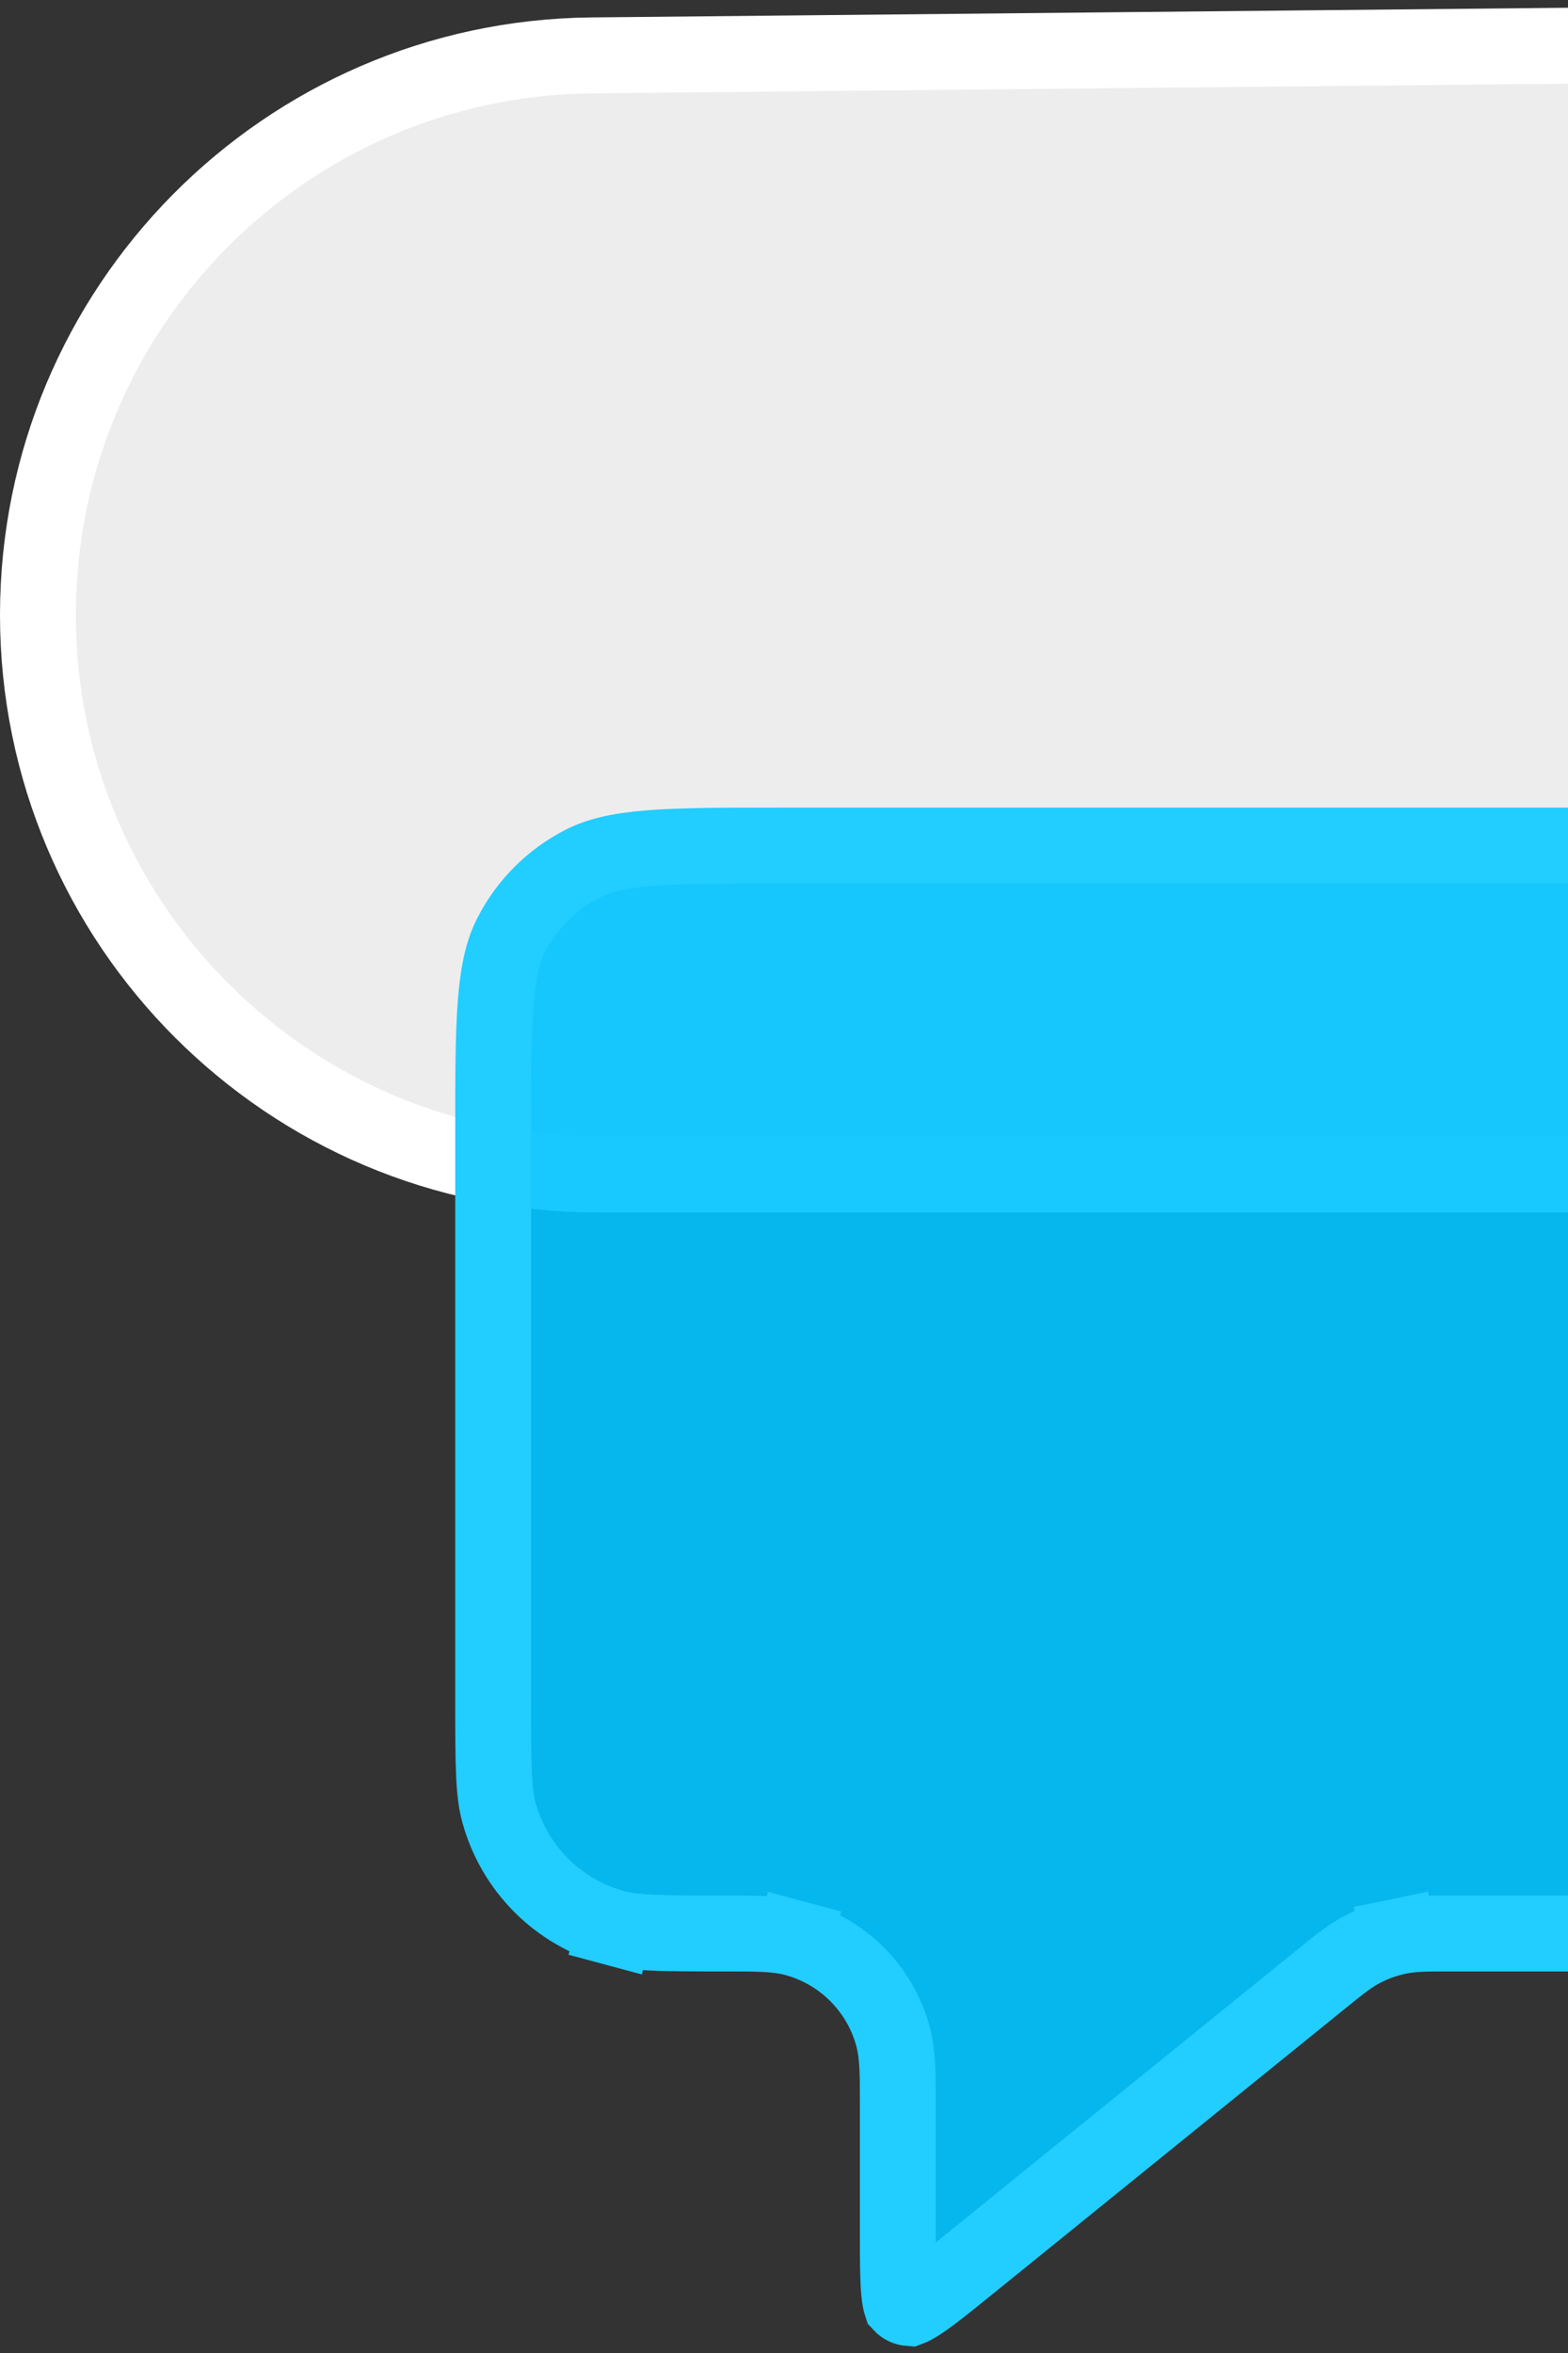 <svg width="62" height="93" viewBox="0 0 62 93" fill="none" xmlns="http://www.w3.org/2000/svg">
<rect x="0" y="0" width="62" height="93" fill="#333333" stroke="none"/>
<path d="M1.5 24.304C1.5 12.175 11.269 2.309 23.397 2.189L76.897 1.659C89.344 1.536 99.5 11.592 99.5 24.039C99.5 36.4 89.48 46.42 77.119 46.42H23.616C11.402 46.42 1.5 36.519 1.5 24.304Z" fill="white" fill-opacity="0.91"/>
<path d="M1.5 24.304C1.5 12.175 11.269 2.309 23.397 2.189L76.897 1.659C89.344 1.536 99.5 11.592 99.5 24.039C99.5 36.4 89.48 46.42 77.119 46.42H23.616C11.402 46.42 1.5 36.519 1.5 24.304Z" style="mix-blend-mode:screen"/>
<path d="M1.5 24.304C1.5 12.175 11.269 2.309 23.397 2.189L76.897 1.659C89.344 1.536 99.5 11.592 99.5 24.039C99.5 36.4 89.48 46.42 77.119 46.42H23.616C11.402 46.42 1.5 36.519 1.5 24.304Z" stroke="white" stroke-width="3"/>
<path d="M19.5 44.72C19.5 42.455 19.501 40.847 19.604 39.588C19.705 38.347 19.898 37.578 20.209 36.969C20.832 35.746 21.826 34.752 23.049 34.129C23.658 33.819 24.427 33.626 25.668 33.524C26.927 33.422 28.535 33.42 30.8 33.42H80.2C82.465 33.42 84.073 33.422 85.332 33.524C86.573 33.626 87.342 33.819 87.951 34.129C89.174 34.752 90.168 35.746 90.791 36.969C91.102 37.578 91.295 38.347 91.396 39.588C91.499 40.847 91.5 42.455 91.5 44.72V65.12C91.5 67.385 91.499 68.994 91.396 70.253C91.295 71.494 91.102 72.262 90.791 72.871C90.168 74.094 89.174 75.089 87.951 75.712C87.342 76.022 86.573 76.215 85.332 76.316C84.073 76.419 82.465 76.42 80.2 76.42H57.266C57.224 76.42 57.183 76.42 57.142 76.42C56.423 76.42 55.856 76.42 55.301 76.535L55.605 78.004L55.301 76.535C54.812 76.636 54.338 76.803 53.894 77.033C53.39 77.293 52.95 77.649 52.391 78.102C52.36 78.128 52.328 78.154 52.295 78.18L38.27 89.534C37.413 90.228 36.85 90.681 36.415 90.972C36.139 91.157 36.004 91.213 35.966 91.227C35.839 91.218 35.72 91.162 35.634 91.069C35.621 91.03 35.579 90.89 35.549 90.559C35.502 90.038 35.5 89.315 35.5 88.213V83.254C35.5 83.188 35.5 83.123 35.5 83.058C35.501 82.011 35.501 81.201 35.313 80.497C34.804 78.599 33.322 77.116 31.424 76.608L31.035 78.057L31.424 76.608C30.719 76.419 29.91 76.42 28.862 76.42C28.798 76.42 28.733 76.42 28.667 76.42C26.09 76.42 25.096 76.407 24.318 76.199L23.929 77.648L24.318 76.199C22.075 75.598 20.323 73.846 19.721 71.603C19.513 70.824 19.5 69.83 19.5 67.254V44.72Z" fill="#00C4FF" fill-opacity="0.907"/>
<path d="M19.5 44.72C19.5 42.455 19.501 40.847 19.604 39.588C19.705 38.347 19.898 37.578 20.209 36.969C20.832 35.746 21.826 34.752 23.049 34.129C23.658 33.819 24.427 33.626 25.668 33.524C26.927 33.422 28.535 33.42 30.8 33.42H80.2C82.465 33.42 84.073 33.422 85.332 33.524C86.573 33.626 87.342 33.819 87.951 34.129C89.174 34.752 90.168 35.746 90.791 36.969C91.102 37.578 91.295 38.347 91.396 39.588C91.499 40.847 91.5 42.455 91.5 44.72V65.12C91.5 67.385 91.499 68.994 91.396 70.253C91.295 71.494 91.102 72.262 90.791 72.871C90.168 74.094 89.174 75.089 87.951 75.712C87.342 76.022 86.573 76.215 85.332 76.316C84.073 76.419 82.465 76.42 80.2 76.42H57.266C57.224 76.42 57.183 76.42 57.142 76.42C56.423 76.42 55.856 76.42 55.301 76.535L55.605 78.004L55.301 76.535C54.812 76.636 54.338 76.803 53.894 77.033C53.39 77.293 52.95 77.649 52.391 78.102C52.36 78.128 52.328 78.154 52.295 78.18L38.27 89.534C37.413 90.228 36.85 90.681 36.415 90.972C36.139 91.157 36.004 91.213 35.966 91.227C35.839 91.218 35.72 91.162 35.634 91.069C35.621 91.03 35.579 90.89 35.549 90.559C35.502 90.038 35.5 89.315 35.5 88.213V83.254C35.5 83.188 35.5 83.123 35.5 83.058C35.501 82.011 35.501 81.201 35.313 80.497C34.804 78.599 33.322 77.116 31.424 76.608L31.035 78.057L31.424 76.608C30.719 76.419 29.91 76.42 28.862 76.42C28.798 76.42 28.733 76.42 28.667 76.42C26.09 76.42 25.096 76.407 24.318 76.199L23.929 77.648L24.318 76.199C22.075 75.598 20.323 73.846 19.721 71.603C19.513 70.824 19.5 69.83 19.5 67.254V44.72Z" style="mix-blend-mode:soft-light"/>
<path d="M19.5 44.72C19.5 42.455 19.501 40.847 19.604 39.588C19.705 38.347 19.898 37.578 20.209 36.969C20.832 35.746 21.826 34.752 23.049 34.129C23.658 33.819 24.427 33.626 25.668 33.524C26.927 33.422 28.535 33.42 30.8 33.42H80.2C82.465 33.42 84.073 33.422 85.332 33.524C86.573 33.626 87.342 33.819 87.951 34.129C89.174 34.752 90.168 35.746 90.791 36.969C91.102 37.578 91.295 38.347 91.396 39.588C91.499 40.847 91.5 42.455 91.5 44.72V65.12C91.5 67.385 91.499 68.994 91.396 70.253C91.295 71.494 91.102 72.262 90.791 72.871C90.168 74.094 89.174 75.089 87.951 75.712C87.342 76.022 86.573 76.215 85.332 76.316C84.073 76.419 82.465 76.42 80.2 76.42H57.266C57.224 76.42 57.183 76.42 57.142 76.42C56.423 76.42 55.856 76.42 55.301 76.535L55.605 78.004L55.301 76.535C54.812 76.636 54.338 76.803 53.894 77.033C53.39 77.293 52.95 77.649 52.391 78.102C52.36 78.128 52.328 78.154 52.295 78.18L38.27 89.534C37.413 90.228 36.85 90.681 36.415 90.972C36.139 91.157 36.004 91.213 35.966 91.227C35.839 91.218 35.72 91.162 35.634 91.069C35.621 91.03 35.579 90.89 35.549 90.559C35.502 90.038 35.5 89.315 35.5 88.213V83.254C35.5 83.188 35.5 83.123 35.5 83.058C35.501 82.011 35.501 81.201 35.313 80.497C34.804 78.599 33.322 77.116 31.424 76.608L31.035 78.057L31.424 76.608C30.719 76.419 29.91 76.42 28.862 76.42C28.798 76.42 28.733 76.42 28.667 76.42C26.09 76.42 25.096 76.407 24.318 76.199L23.929 77.648L24.318 76.199C22.075 75.598 20.323 73.846 19.721 71.603C19.513 70.824 19.5 69.83 19.5 67.254V44.72Z" stroke="#22CDFF" stroke-width="3"/>
</svg>
